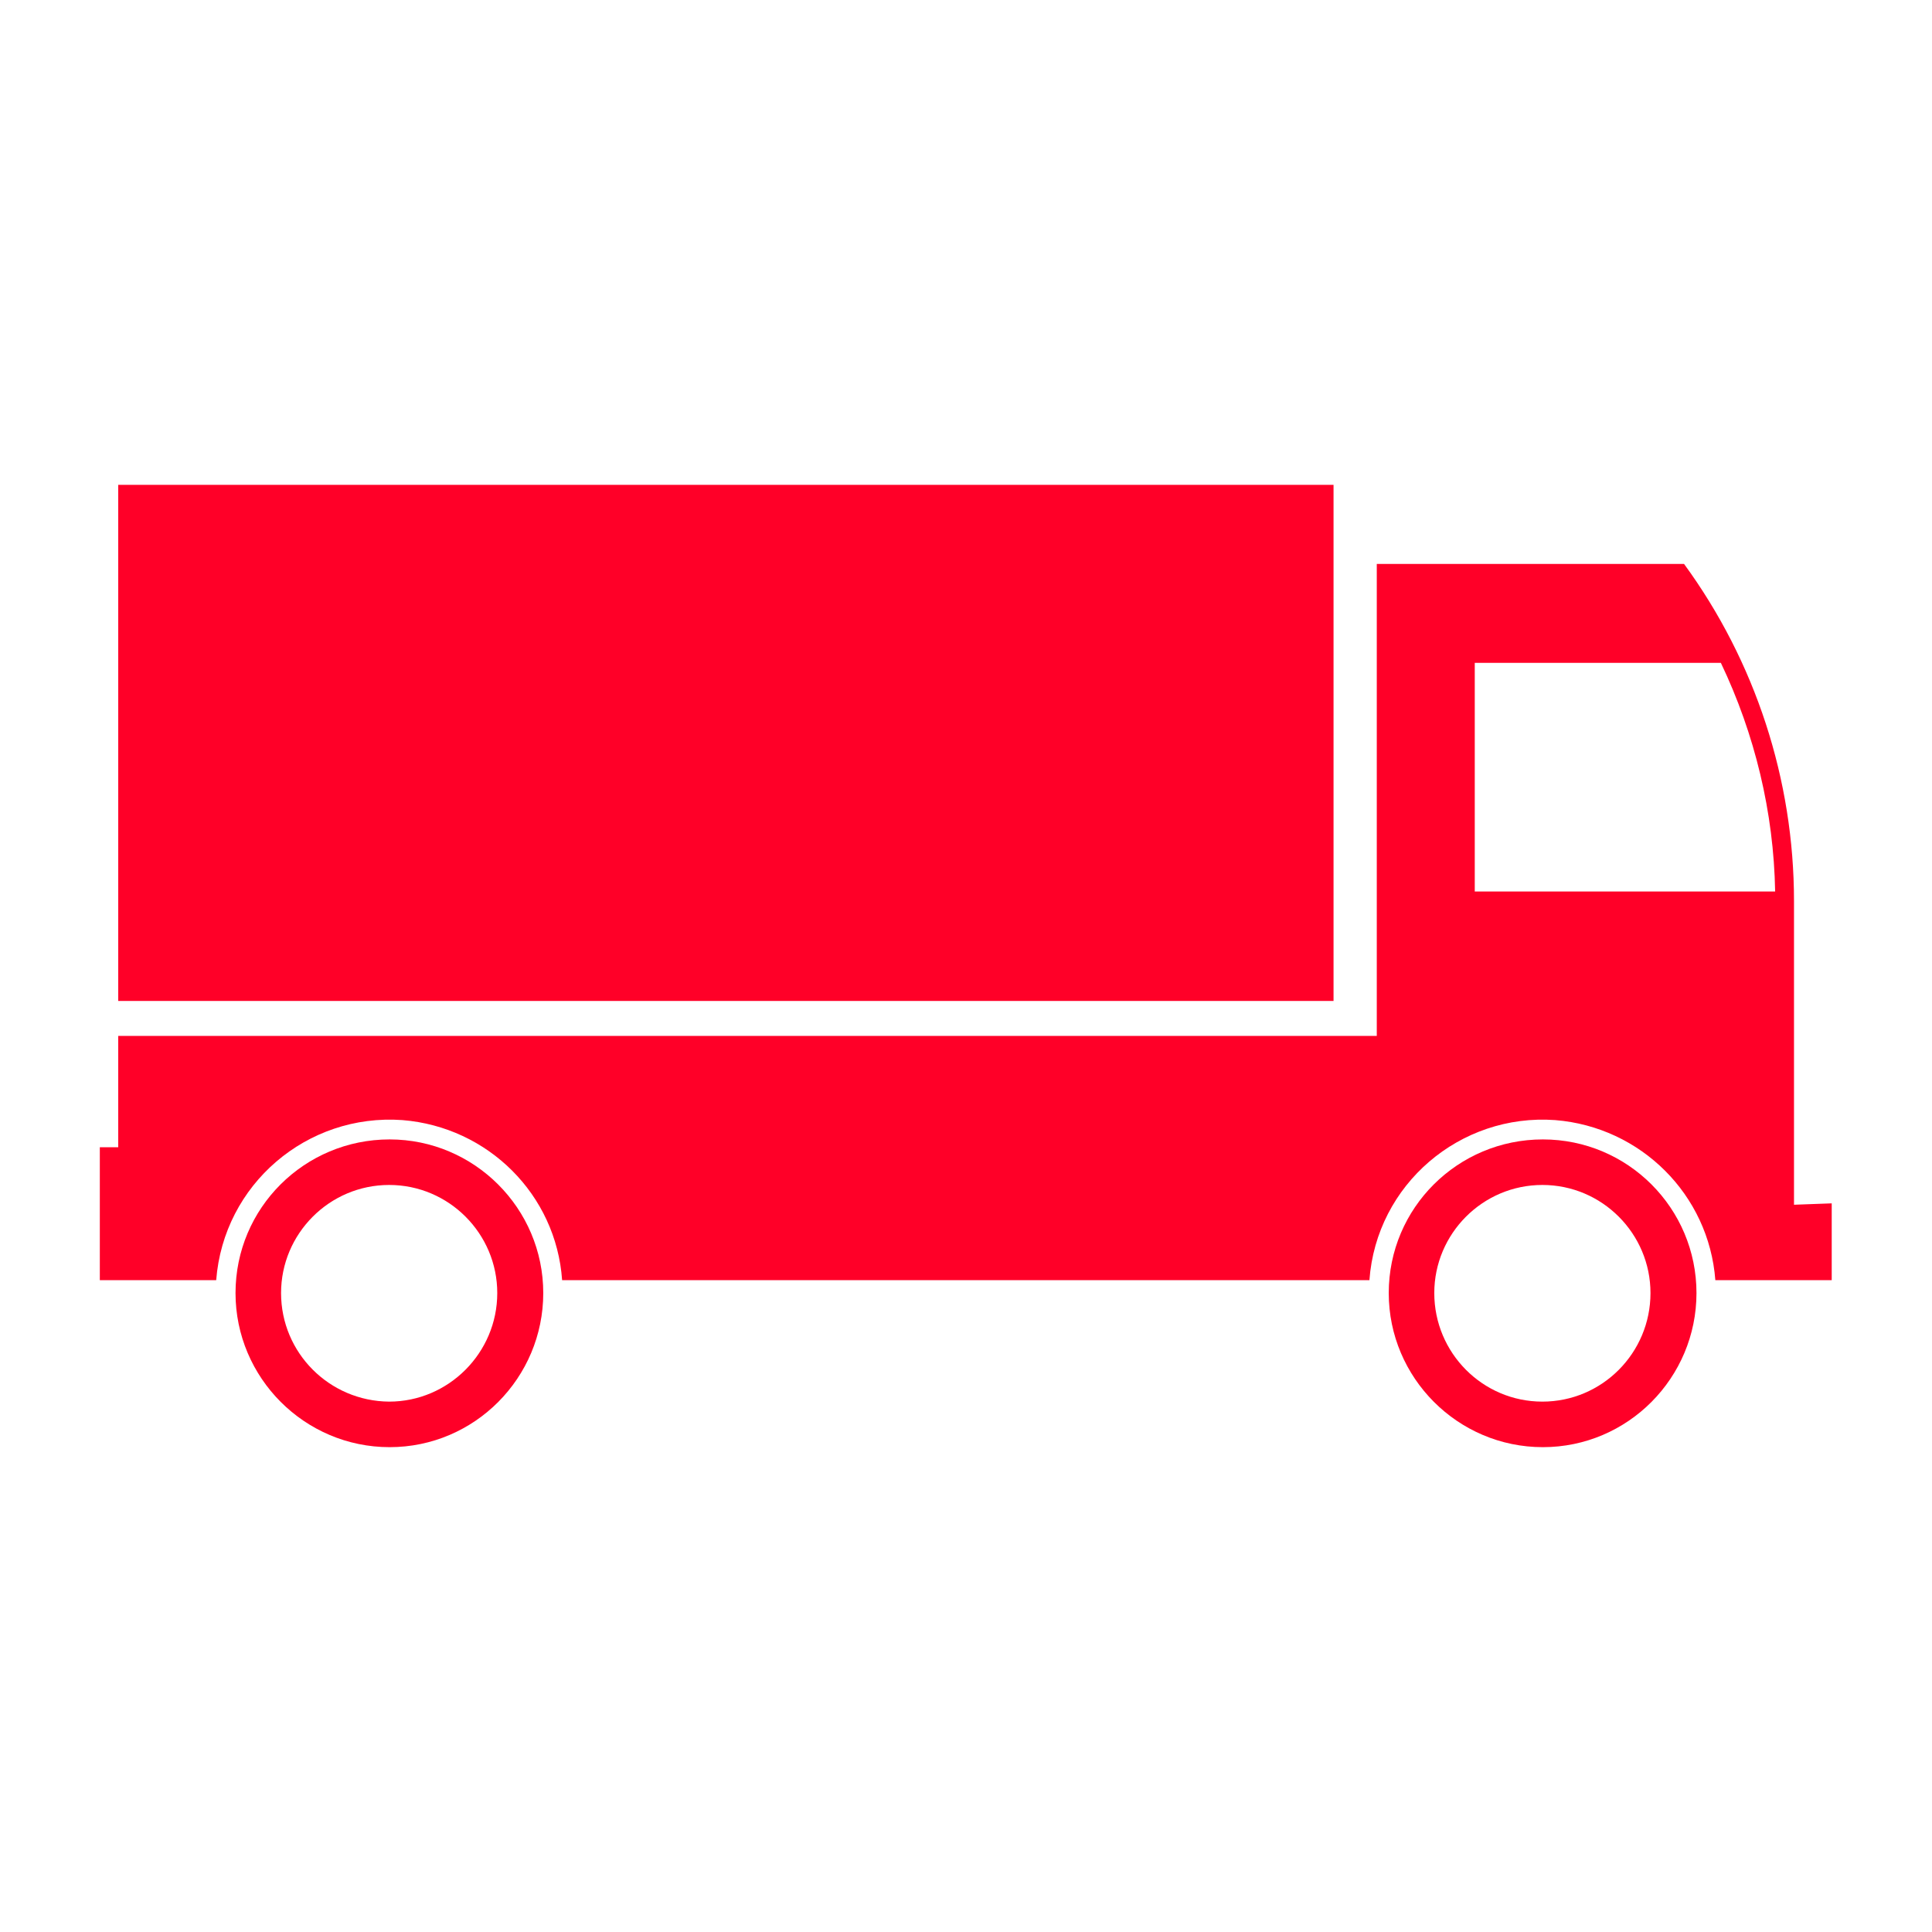 <?xml version="1.0" encoding="utf-8"?>
<!-- Generator: Adobe Illustrator 24.2.1, SVG Export Plug-In . SVG Version: 6.00 Build 0)  -->
<svg version="1.1" id="Calque_1" xmlns="http://www.w3.org/2000/svg" xmlns:xlink="http://www.w3.org/1999/xlink" x="0px" y="0px"
	 viewBox="0 0 42 42" style="enable-background:new 0 0 42 42;" xml:space="preserve">
<style type="text/css">
	.st0{fill:#ff0028;}
</style>
<path class="st0" d="M6.11,28.11c0-1.29,1.05-2.35,2.35-2.35c1.3,0,2.35,1.06,2.35,2.35c0,1.3-1.06,2.36-2.35,2.36
	C7.16,30.46,6.11,29.41,6.11,28.11 M5.12,28.11c0,1.84,1.5,3.35,3.35,3.35c1.85,0,3.34-1.51,3.34-3.35c0-1.84-1.5-3.34-3.34-3.34
	C6.62,24.77,5.12,26.26,5.12,28.11"/>
<path class="st0" d="M32.05,14.41h5.36c0.74,1.55,1.15,3.25,1.18,4.97h-6.53V14.41z M2.17,24.94v2.89H4.7
	c0.16-2.08,1.97-3.63,4.05-3.48c1.86,0.15,3.34,1.62,3.47,3.48h17.55c0.15-2.08,1.97-3.63,4.04-3.48c1.86,0.15,3.34,1.62,3.48,3.48
	h2.53v-1.67L39,26.19v-6.6c0-2.64-0.84-5.21-2.39-7.33h-6.68v10.26H2.57v2.42H2.17z"/>
<path class="st0" d="M31.18,28.11c0-1.29,1.05-2.35,2.35-2.35s2.35,1.06,2.35,2.35c0,1.3-1.05,2.36-2.35,2.36
	S31.18,29.41,31.18,28.11 M30.19,28.11c0,1.84,1.5,3.35,3.35,3.35c1.85,0,3.34-1.51,3.34-3.35c0-1.84-1.49-3.34-3.34-3.34
	C31.69,24.77,30.19,26.26,30.19,28.11"/>
<rect x="2.57" y="10.54" class="st0" width="26.42" height="11.22"/>
</svg>
